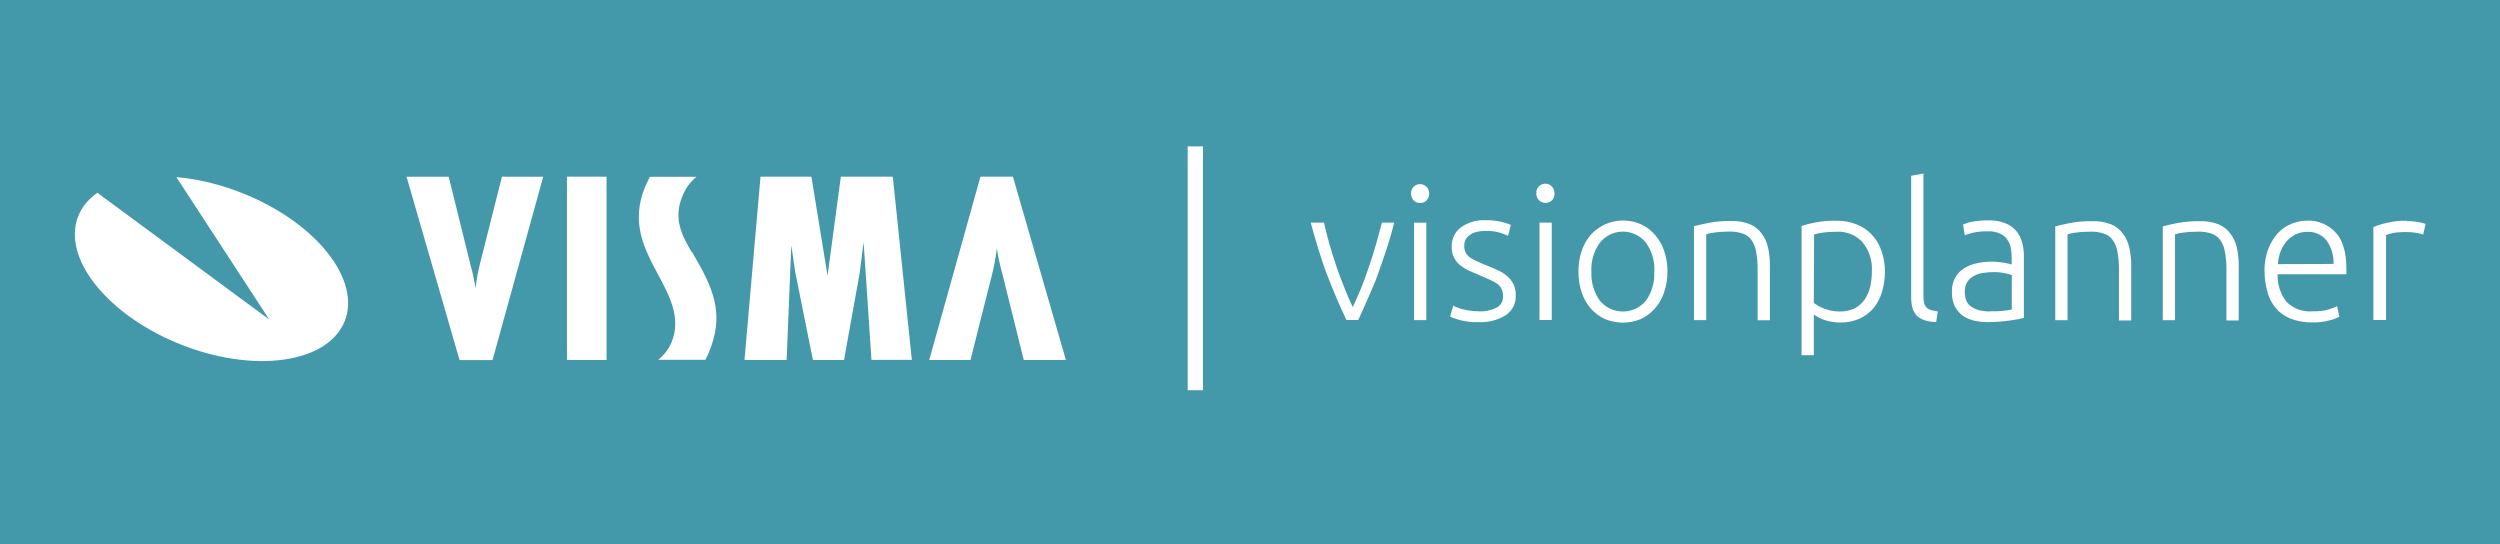 <?xml version="1.0" encoding="UTF-8"?><svg id="Laag_1" xmlns="http://www.w3.org/2000/svg" viewBox="0 0 283.49 61.73"><defs><style>.cls-1,.cls-2{fill:#fff;}.cls-2{fill-rule:evenodd;}.cls-3{fill:#4398aa;}</style></defs><rect class="cls-3" width="283.49" height="61.73"/><g id="Laag_2"><g id="Laag_1-2"><g id="logo"><path id="visma" class="cls-2" d="M114.52,20.03h-3.34l-5.81,20.79h4.68l2.5-9.92c.22-.9,.38-1.81,.49-2.73,.14,.9,.32,1.79,.57,2.67l2.48,9.98h4.78l-6.01-20.79h-.34Zm-57.22,0h-.38l-2.51,9.94c-.22,.9-.38,1.8-.49,2.72-.13-.9-.33-1.8-.57-2.67l-2.47-9.98h-4.78l6.01,20.79h3.74l5.75-20.79h-4.3Zm7.35,0h-.36v20.79h4.49V20.03h-4.13Zm36.2,0h-5.5l-1.51,11.23-1.83-11.23h-5.77l-1.82,20.79h4.78l.53-13.01,.45,3.06,2,9.95h3.53l1.77-9.84,.45-3.53,.89,13.36h4.58l-2.16-20.77h-.4Zm-22.39,8.6c-1.02-1.75-2.17-3.74-1.1-6.33,.33-.88,.88-1.66,1.62-2.25h-5.29s-.34,.67-.51,1.06c-1.73,4.13-.1,7.14,1.46,10.06,1.3,2.42,2.64,4.93,1.5,7.68-.34,.76-.85,1.43-1.5,1.95h5.35s.27-.53,.39-.82c1.66-4.01,.77-6.79-1.44-10.59-.14-.26-.29-.52-.44-.78l-.03,.02Z"/><path id="vshape" class="cls-1" d="M19.99,20.07l10.54,16.16L11.04,21.86c-3.39,2.37-3.5,6.68,.26,10.99,4.91,5.63,14.56,9.15,21.58,7.81s8.69-6.95,3.78-12.58c-3.84-4.39-10.57-7.47-16.66-8Z"/><path id="visionplanner" class="cls-1" d="M153.41,34.8c.29-.61,.6-1.34,.92-2.09s.61-1.62,.9-2.46,.57-1.71,.81-2.57,.47-1.68,.67-2.44h1.39c-.25,1.01-.54,2-.86,2.99s-.67,1.94-1,2.89-.74,1.84-1.12,2.71-.74,1.69-1.1,2.46h-1.34c-.37-.77-.74-1.59-1.11-2.46s-.74-1.77-1.1-2.71-.67-1.9-.98-2.89-.59-2-.86-2.99h1.5c.17,.76,.38,1.57,.62,2.44s.53,1.71,.81,2.57,.61,1.66,.92,2.46,.61,1.48,.91,2.09Zm8.33,1.5h-1.39v-11.05h1.39v11.05Zm.32-14.35c.01,.29-.1,.58-.3,.79-.2,.19-.46,.29-.73,.28-.27,0-.53-.09-.72-.28-.2-.21-.31-.5-.3-.79-.02-.29,.09-.57,.3-.78,.19-.19,.45-.3,.72-.29,.56,0,1.02,.44,1.03,1,0,.02,0,.05,0,.07Zm5.63,13.36c.68,.03,1.35-.11,1.96-.39,.51-.24,.82-.77,.79-1.34,0-.26-.04-.53-.15-.77-.1-.23-.25-.43-.45-.58-.26-.2-.55-.36-.86-.49-.34-.16-.77-.35-1.28-.56-.41-.17-.81-.34-1.18-.51-.35-.17-.68-.38-.98-.62-.28-.24-.5-.53-.67-.86-.18-.37-.27-.78-.25-1.2-.03-.85,.34-1.66,1-2.18,.81-.59,1.8-.89,2.8-.84,.63-.01,1.25,.05,1.86,.19,.36,.08,.71,.2,1.05,.34l-.32,1.24c-.29-.13-.58-.25-.88-.34-.58-.17-1.17-.24-1.77-.21-.3,0-.61,.03-.9,.11-.26,.05-.5,.15-.72,.3-.21,.12-.39,.3-.51,.51-.13,.23-.2,.49-.19,.75-.01,.26,.04,.52,.15,.76,.12,.22,.29,.42,.49,.57,.26,.17,.53,.32,.82,.45,.33,.15,.67,.3,1.11,.47s.84,.35,1.22,.53c.38,.16,.73,.37,1.04,.64,.3,.24,.55,.55,.73,.9,.2,.4,.3,.85,.28,1.3,.05,.9-.38,1.76-1.14,2.27-.92,.56-1.98,.83-3.05,.78-.75,.03-1.5-.06-2.23-.26-.35-.1-.7-.22-1.03-.36l.37-1.26c.09,.05,.18,.1,.27,.15,.14,.06,.33,.13,.58,.21,.28,.08,.57,.15,.86,.19,.39,.07,.79,.1,1.18,.1Zm8.27,.98h-1.39v-11.05h1.39v11.05Zm.32-14.35c.01,.29-.1,.58-.3,.79-.41,.37-1.04,.37-1.45,0-.21-.21-.33-.49-.32-.79-.05-.57,.38-1.06,.94-1.11,.57-.05,1.06,.38,1.11,.94,0,.06,0,.11,0,.17h.02Zm12.8,8.87c0,.81-.12,1.61-.39,2.37-.22,.67-.57,1.29-1.05,1.82-.44,.5-.98,.9-1.58,1.18-1.3,.54-2.76,.54-4.06,0-.61-.28-1.15-.68-1.6-1.18-.46-.53-.81-1.15-1.04-1.82-.25-.76-.38-1.57-.37-2.37-.01-.81,.11-1.61,.37-2.38,.23-.67,.58-1.28,1.04-1.82,1.44-1.57,3.72-2.04,5.67-1.18,.61,.27,1.15,.67,1.58,1.18,.47,.53,.83,1.14,1.05,1.82,.26,.75,.39,1.55,.39,2.35v.03Zm-1.48,0c.06-1.18-.28-2.34-.96-3.29-1.15-1.44-3.25-1.68-4.7-.52-.19,.15-.37,.33-.52,.52-.69,.96-1.03,2.12-.96,3.29-.06,1.17,.28,2.33,.96,3.29,1.2,1.44,3.34,1.64,4.78,.44,.16-.13,.31-.28,.44-.44,.68-.97,1.02-2.14,.94-3.32l.03,.03Zm4.49-5.16c.41-.11,.97-.24,1.67-.38,.85-.15,1.71-.23,2.57-.21,.71-.02,1.43,.1,2.09,.36,.53,.22,1,.58,1.34,1.05,.36,.48,.6,1.02,.73,1.6,.15,.68,.22,1.38,.21,2.07v6.18h-1.39v-5.76c.01-.67-.05-1.34-.17-2-.07-.48-.26-.94-.53-1.34-.24-.34-.58-.6-.98-.73-.49-.17-1-.25-1.52-.23-.57,0-1.14,.03-1.71,.11-.31,.03-.62,.1-.92,.19v9.74h-1.39v-10.64Zm13.58,8.69c.15,.11,.31,.22,.47,.32,.21,.12,.44,.23,.67,.32,.27,.1,.55,.19,.83,.25,.31,.06,.63,.09,.94,.09,.59,.02,1.17-.1,1.71-.34,.46-.24,.86-.59,1.16-1.02,.29-.44,.5-.92,.62-1.44,.13-.57,.19-1.16,.19-1.75,.08-1.21-.31-2.41-1.09-3.34-.74-.78-1.79-1.2-2.86-1.15-.56,0-1.11,.03-1.66,.11-.32,.04-.63,.1-.94,.19l-.03,7.76Zm0,5.94h-1.38v-14.66c.52-.17,1.05-.3,1.58-.4,.8-.15,1.62-.21,2.43-.19,.75-.01,1.5,.13,2.21,.41,.65,.24,1.23,.63,1.71,1.13,.5,.52,.88,1.14,1.11,1.82,.28,.77,.42,1.59,.41,2.42,0,.79-.11,1.58-.34,2.33-.2,.66-.52,1.28-.96,1.82-.44,.5-.98,.9-1.58,1.18-.67,.29-1.39,.44-2.12,.43-.65,.01-1.29-.09-1.9-.3-.41-.15-.8-.35-1.16-.6v4.63Zm13.87-3.76c-.42,0-.84-.07-1.24-.19-.32-.09-.62-.25-.88-.47-.24-.24-.42-.53-.53-.86-.13-.43-.18-.88-.17-1.34v-13.73l1.39-.25v13.9c0,.28,.02,.56,.09,.84,.06,.18,.17,.35,.3,.49,.14,.12,.31,.21,.49,.26,.25,.06,.5,.11,.75,.15l-.19,1.21Zm6.13-1.22c.54,0,1.01,0,1.41-.05,.35-.03,.7-.08,1.05-.15v-3.9c-.24-.1-.49-.17-.75-.21-.46-.1-.94-.15-1.41-.13-.36,0-.72,.03-1.07,.09-.36,.04-.71,.15-1.03,.32-.31,.16-.57,.39-.77,.67-.21,.34-.32,.74-.3,1.14,0,.36,.06,.72,.19,1.05,.13,.27,.33,.5,.57,.67,.28,.18,.58,.31,.9,.39,.39,.08,.79,.13,1.2,.13Zm-.13-10.31c.63-.02,1.25,.09,1.84,.32,.48,.18,.9,.47,1.24,.86,.31,.37,.54,.81,.67,1.28,.15,.53,.22,1.08,.21,1.63v6.96c-.15,.04-.35,.09-.62,.15l-.94,.15c-.35,.05-.76,.1-1.2,.13s-.87,.06-1.34,.06c-.55,0-1.1-.06-1.63-.19-.46-.12-.9-.32-1.28-.6-.36-.29-.65-.66-.86-1.07-.21-.51-.31-1.05-.29-1.6-.02-.53,.1-1.06,.34-1.54,.22-.43,.56-.79,.96-1.05,.45-.3,.95-.51,1.48-.62,.61-.13,1.23-.2,1.86-.19,.21,0,.42,.02,.62,.05,.22,.01,.45,.04,.67,.08,.18,.03,.36,.06,.53,.11,.11,.02,.22,.05,.32,.09v-.69c0-.37-.03-.75-.09-1.12-.05-.35-.19-.69-.39-.98-.19-.31-.47-.55-.81-.7-.42-.2-.87-.3-1.34-.28-.61-.02-1.22,.04-1.82,.17-.4,.11-.67,.21-.88,.27l-.19-1.22c.36-.15,.73-.26,1.11-.32,.6-.1,1.21-.15,1.82-.14h0Zm7.52,.68c.41-.11,.97-.24,1.67-.38,.85-.15,1.71-.23,2.57-.21,.71-.02,1.43,.1,2.09,.36,.53,.22,1,.58,1.34,1.05,.36,.48,.6,1.02,.73,1.6,.15,.68,.22,1.38,.21,2.07v6.18h-1.39v-5.77c.01-.67-.05-1.34-.17-2-.07-.48-.25-.94-.53-1.34-.24-.34-.58-.6-.98-.73-.49-.17-1-.25-1.52-.23-.57,0-1.14,.03-1.71,.11-.31,.03-.62,.1-.92,.19v9.74h-1.39v-10.63Zm12.19,0c.41-.11,.97-.24,1.67-.38,.85-.15,1.71-.23,2.57-.21,.71-.02,1.43,.1,2.09,.36,.53,.22,1,.58,1.34,1.05,.36,.48,.6,1.02,.73,1.6,.15,.68,.22,1.38,.21,2.07v6.18h-1.39v-5.77c.01-.67-.05-1.34-.17-2-.07-.48-.25-.94-.53-1.34-.24-.34-.58-.6-.98-.73-.49-.17-1-.25-1.52-.23-.57,0-1.14,.03-1.71,.11-.31,.03-.62,.1-.92,.19v9.74h-1.39v-10.63Zm11.53,5.13c-.02-.86,.12-1.71,.41-2.52,.25-.67,.62-1.29,1.09-1.82,.43-.47,.95-.83,1.54-1.07,.57-.24,1.18-.36,1.8-.37,1.22-.05,2.4,.44,3.23,1.34,.82,.89,1.22,2.25,1.22,4.08,0,.11,0,.23,0,.34,0,.11,0,.21,0,.32h-7.8c-.04,1.12,.32,2.23,1,3.12,.79,.79,1.88,1.18,2.99,1.08,.61,.02,1.21-.05,1.8-.21,.33-.1,.65-.22,.96-.37l.25,1.2c-.36,.18-.74,.32-1.13,.41-.63,.17-1.28,.25-1.92,.23-.85,.02-1.69-.12-2.49-.43-.65-.26-1.23-.67-1.68-1.2-.45-.54-.77-1.17-.94-1.85-.21-.76-.32-1.54-.32-2.33v.04Zm7.84-.88c.03-.96-.26-1.89-.81-2.67-.54-.65-1.35-1-2.18-.96-.46,0-.92,.1-1.34,.3-.39,.2-.74,.48-1.03,.81-.29,.34-.51,.73-.67,1.16-.16,.45-.26,.92-.28,1.39l6.31-.02Zm8.29-4.85c.43,0,.86,.03,1.28,.11,.29,.04,.58,.11,.86,.21l-.27,1.2c-.23-.08-.47-.14-.71-.17-.44-.08-.89-.11-1.34-.11-.49,0-.97,.04-1.45,.13-.24,.04-.48,.12-.71,.21v9.64h-1.44v-10.54c.48-.2,.97-.36,1.48-.47,.76-.18,1.53-.27,2.31-.25v.04Z"/><rect id="pipe" class="cls-1" x="134.68" y="16.6" width="1.73" height="27.65"/></g></g></g></svg>